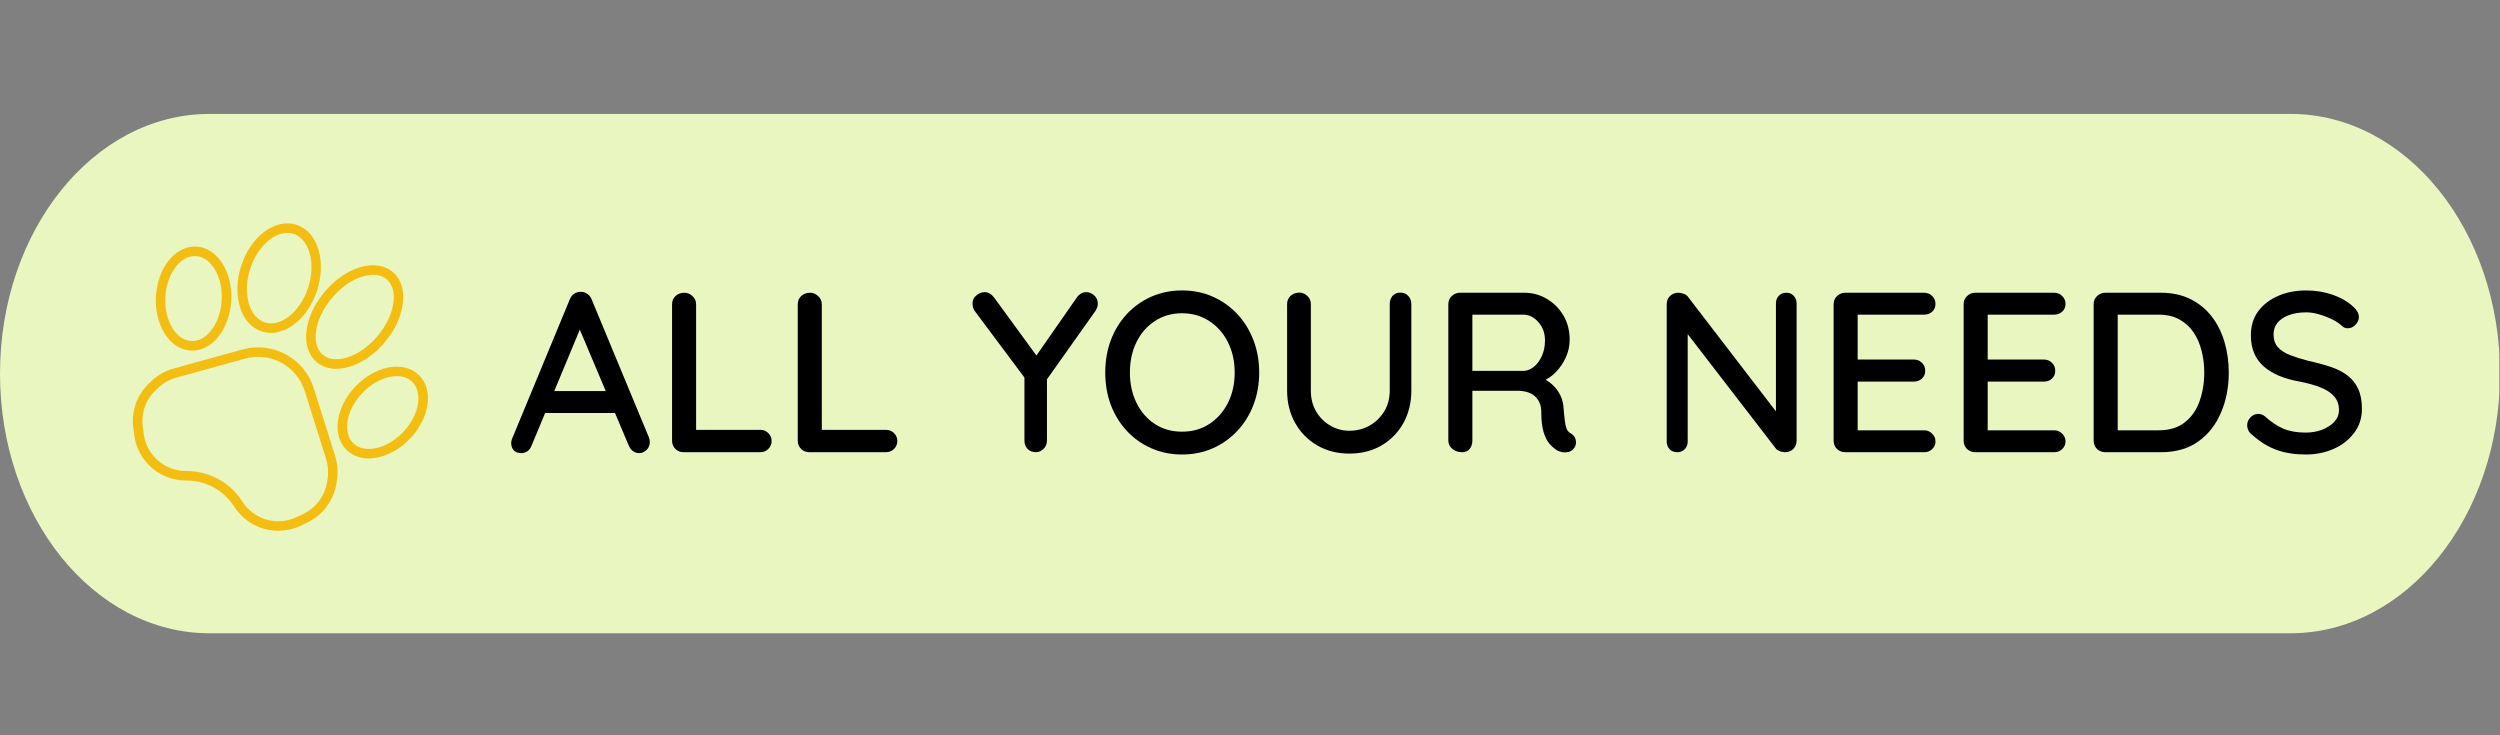 <svg xmlns="http://www.w3.org/2000/svg" xmlns:xlink="http://www.w3.org/1999/xlink" width="340" viewBox="0 0 255 75" height="100" preserveAspectRatio="xMidYMid meet"><rect x="0" y="0" width="255" height="75" fill="#808080" stroke="none"/><defs><g></g><clipPath id="ab0fcee918"><path d="M 0 11.621 L 255 11.621 L 255 64.594 L 0 64.594 Z M 0 11.621 " clip-rule="nonzero"></path></clipPath><clipPath id="6bf9f31c95"><path d="M 233.633 11.621 C 245.434 11.621 255 23.48 255 38.109 C 255 52.738 245.434 64.594 233.633 64.594 L 21.367 64.594 C 9.566 64.594 0 52.738 0 38.109 C 0 23.48 9.566 11.621 21.367 11.621 Z M 233.633 11.621 " clip-rule="nonzero"></path></clipPath><clipPath id="2dbc186f7d"><path d="M 0 0.621 L 255 0.621 L 255 53.594 L 0 53.594 Z M 0 0.621 " clip-rule="nonzero"></path></clipPath><clipPath id="28a907876b"><path d="M 233.633 0.621 C 245.434 0.621 255 12.48 255 27.109 C 255 41.738 245.434 53.594 233.633 53.594 L 21.367 53.594 C 9.566 53.594 0 41.738 0 27.109 C 0 12.48 9.566 0.621 21.367 0.621 Z M 233.633 0.621 " clip-rule="nonzero"></path></clipPath><clipPath id="af993082c4"><rect x="0" width="255" y="0" height="54"></rect></clipPath><clipPath id="e2db4df247"><path d="M 13 35 L 35 35 L 35 55 L 13 55 Z M 13 35 " clip-rule="nonzero"></path></clipPath><clipPath id="57f1fd7d23"><path d="M 21.965 17.523 L 48.902 32.348 L 34.438 58.633 L 7.5 43.805 Z M 21.965 17.523 " clip-rule="nonzero"></path></clipPath><clipPath id="32a65e54e2"><path d="M 21.965 17.523 L 48.902 32.348 L 34.438 58.633 L 7.5 43.805 Z M 21.965 17.523 " clip-rule="nonzero"></path></clipPath><clipPath id="78ddc06114"><path d="M 15 25 L 24 25 L 24 36 L 15 36 Z M 15 25 " clip-rule="nonzero"></path></clipPath><clipPath id="0c0f85aeb9"><path d="M 21.965 17.523 L 48.902 32.348 L 34.438 58.633 L 7.5 43.805 Z M 21.965 17.523 " clip-rule="nonzero"></path></clipPath><clipPath id="6d73e834c2"><path d="M 21.965 17.523 L 48.902 32.348 L 34.438 58.633 L 7.5 43.805 Z M 21.965 17.523 " clip-rule="nonzero"></path></clipPath><clipPath id="f25584472f"><path d="M 34 37 L 44 37 L 44 47 L 34 47 Z M 34 37 " clip-rule="nonzero"></path></clipPath><clipPath id="686fcce35c"><path d="M 21.965 17.523 L 48.902 32.348 L 34.438 58.633 L 7.5 43.805 Z M 21.965 17.523 " clip-rule="nonzero"></path></clipPath><clipPath id="e384cc9fbd"><path d="M 21.965 17.523 L 48.902 32.348 L 34.438 58.633 L 7.5 43.805 Z M 21.965 17.523 " clip-rule="nonzero"></path></clipPath><clipPath id="39ed99f4df"><path d="M 24 22 L 33 22 L 33 34 L 24 34 Z M 24 22 " clip-rule="nonzero"></path></clipPath><clipPath id="eda2408402"><path d="M 21.965 17.523 L 48.902 32.348 L 34.438 58.633 L 7.5 43.805 Z M 21.965 17.523 " clip-rule="nonzero"></path></clipPath><clipPath id="c6604975b8"><path d="M 21.965 17.523 L 48.902 32.348 L 34.438 58.633 L 7.5 43.805 Z M 21.965 17.523 " clip-rule="nonzero"></path></clipPath><clipPath id="8901947f15"><path d="M 31 27 L 42 27 L 42 38 L 31 38 Z M 31 27 " clip-rule="nonzero"></path></clipPath><clipPath id="db1709f815"><path d="M 21.965 17.523 L 48.902 32.348 L 34.438 58.633 L 7.5 43.805 Z M 21.965 17.523 " clip-rule="nonzero"></path></clipPath><clipPath id="2bda60bc33"><path d="M 21.965 17.523 L 48.902 32.348 L 34.438 58.633 L 7.5 43.805 Z M 21.965 17.523 " clip-rule="nonzero"></path></clipPath></defs><g clip-path="url(#ab0fcee918)"><g clip-path="url(#6bf9f31c95)"><g transform="matrix(1, 0, 0, 1, 0, 11)"><g clip-path="url(#af993082c4)"><g clip-path="url(#2dbc186f7d)"><g clip-path="url(#28a907876b)"><path fill="#e9f6c0" d="M 0 0.621 L 254.93 0.621 L 254.93 53.594 L 0 53.594 Z M 0 0.621 " fill-opacity="1" fill-rule="nonzero"></path></g></g></g></g></g></g><g clip-path="url(#e2db4df247)"><g clip-path="url(#57f1fd7d23)"><g clip-path="url(#32a65e54e2)"><path fill="#f3be11" d="M 34.363 49.012 C 34.5 48.188 34.441 47.336 34.191 46.543 L 32.008 39.605 C 31.547 38.129 30.547 36.914 29.195 36.172 C 29.188 36.164 29.18 36.16 29.172 36.156 C 27.809 35.414 26.23 35.23 24.734 35.648 L 17.723 37.582 C 16.922 37.801 16.172 38.219 15.555 38.773 L 15.285 39.023 C 13.996 40.199 13.367 41.93 13.598 43.656 L 13.695 44.406 C 13.922 46.102 14.941 47.551 16.395 48.352 C 16.758 48.551 17.148 48.711 17.559 48.824 C 18.027 48.953 18.504 49.012 18.992 49.012 C 20.992 49 22.824 50.004 23.898 51.684 C 24.16 52.094 24.477 52.461 24.836 52.785 C 26.43 54.211 28.707 54.539 30.641 53.633 L 31.324 53.309 C 32.898 52.562 34.012 51.094 34.305 49.375 Z M 30.918 52.43 L 30.234 52.754 C 28.652 53.5 26.793 53.23 25.488 52.062 C 25.195 51.801 24.938 51.496 24.727 51.164 C 23.469 49.199 21.328 48.035 18.992 48.043 C 18.594 48.043 18.203 47.992 17.824 47.891 C 16.137 47.426 14.895 46.012 14.664 44.277 L 14.562 43.531 C 14.371 42.117 14.891 40.699 15.941 39.742 L 16.211 39.492 C 16.715 39.035 17.324 38.695 17.984 38.516 L 24.996 36.578 C 26.309 36.219 27.637 36.41 28.734 37.012 C 29.82 37.609 30.68 38.617 31.086 39.898 L 33.27 46.84 C 33.469 47.488 33.523 48.184 33.41 48.855 L 33.352 49.223 C 33.113 50.621 32.207 51.816 30.918 52.43 Z M 30.918 52.43 " fill-opacity="1" fill-rule="nonzero"></path></g></g></g><g clip-path="url(#78ddc06114)"><g clip-path="url(#0c0f85aeb9)"><g clip-path="url(#6d73e834c2)"><path fill="#f3be11" d="M 19.461 35.758 C 20.52 35.812 21.539 35.289 22.32 34.285 C 23.059 33.332 23.512 32.043 23.586 30.656 C 23.664 29.27 23.348 27.945 22.715 26.918 C 22.047 25.836 21.09 25.207 20.031 25.148 C 18.973 25.094 17.953 25.617 17.172 26.621 C 16.434 27.574 15.98 28.863 15.902 30.25 C 15.828 31.637 16.145 32.961 16.777 33.988 C 17.164 34.613 17.645 35.09 18.188 35.387 C 18.586 35.605 19.016 35.734 19.461 35.758 Z M 16.867 30.301 C 16.93 29.109 17.309 28.016 17.93 27.219 C 18.508 26.469 19.234 26.078 19.969 26.121 C 20.262 26.133 20.555 26.219 20.824 26.367 C 21.219 26.586 21.582 26.945 21.883 27.43 C 22.418 28.289 22.676 29.414 22.613 30.605 C 22.551 31.797 22.172 32.891 21.551 33.688 C 20.969 34.438 20.242 34.824 19.512 34.785 C 18.777 34.746 18.094 34.285 17.598 33.477 C 17.066 32.617 16.805 31.492 16.867 30.301 Z M 16.867 30.301 " fill-opacity="1" fill-rule="nonzero"></path></g></g></g><g clip-path="url(#f25584472f)"><g clip-path="url(#686fcce35c)"><g clip-path="url(#e384cc9fbd)"><path fill="#f3be11" d="M 43.598 41.32 C 43.789 40.059 43.469 38.965 42.699 38.234 C 41.934 37.5 40.82 37.238 39.57 37.492 C 38.387 37.738 37.207 38.422 36.25 39.426 C 35.293 40.43 34.668 41.641 34.484 42.84 C 34.293 44.102 34.613 45.191 35.383 45.926 C 35.562 46.102 35.766 46.246 35.988 46.367 C 36.691 46.754 37.559 46.863 38.512 46.664 C 39.695 46.422 40.875 45.734 41.832 44.734 C 42.789 43.73 43.41 42.516 43.598 41.32 Z M 41.129 44.062 C 40.309 44.926 39.309 45.512 38.32 45.719 C 37.391 45.906 36.586 45.734 36.051 45.223 C 35.516 44.715 35.305 43.922 35.445 42.984 C 35.598 41.984 36.133 40.957 36.953 40.094 C 37.773 39.23 38.773 38.645 39.762 38.441 C 40.484 38.293 41.133 38.367 41.633 38.641 C 41.777 38.723 41.91 38.82 42.031 38.934 C 42.566 39.445 42.777 40.234 42.637 41.176 C 42.484 42.176 41.945 43.199 41.129 44.062 Z M 41.129 44.062 " fill-opacity="1" fill-rule="nonzero"></path></g></g></g><g clip-path="url(#39ed99f4df)"><g clip-path="url(#eda2408402)"><g clip-path="url(#c6604975b8)"><path fill="#f3be11" d="M 24.453 31.242 C 24.77 32.328 25.375 33.137 26.184 33.582 C 26.348 33.672 26.523 33.746 26.703 33.809 C 27.773 34.152 28.957 33.891 30.035 33.055 C 31.062 32.266 31.883 31.047 32.344 29.621 C 32.805 28.199 32.855 26.73 32.488 25.492 C 32.113 24.188 31.309 23.277 30.242 22.926 C 29.176 22.586 27.992 22.848 26.91 23.68 C 25.883 24.469 25.062 25.688 24.602 27.113 C 24.141 28.527 24.086 29.996 24.453 31.242 Z M 27.5 24.453 C 28.32 23.816 29.191 23.609 29.945 23.855 C 30.066 23.895 30.184 23.945 30.297 24.012 C 30.883 24.332 31.324 24.945 31.57 25.773 C 31.887 26.832 31.836 28.098 31.434 29.328 C 31.031 30.562 30.328 31.617 29.453 32.289 C 28.633 32.922 27.766 33.133 27.012 32.887 C 26.258 32.637 25.676 31.957 25.387 30.965 C 25.07 29.91 25.121 28.645 25.523 27.41 C 25.922 26.168 26.629 25.121 27.5 24.453 Z M 27.5 24.453 " fill-opacity="1" fill-rule="nonzero"></path></g></g></g><g clip-path="url(#8901947f15)"><g clip-path="url(#db1709f815)"><g clip-path="url(#2bda60bc33)"><path fill="#f3be11" d="M 32.293 36.93 C 32.438 37.051 32.59 37.156 32.754 37.246 C 33.555 37.688 34.578 37.742 35.699 37.391 C 36.969 36.996 38.227 36.121 39.234 34.922 C 40.246 33.73 40.902 32.344 41.082 31.023 C 41.27 29.633 40.914 28.469 40.062 27.746 C 39.211 27.031 38.008 26.867 36.66 27.281 C 35.395 27.676 34.137 28.555 33.129 29.75 C 32.113 30.945 31.461 32.328 31.277 33.648 C 31.086 35.047 31.445 36.207 32.293 36.93 Z M 33.867 30.379 C 34.758 29.32 35.855 28.551 36.953 28.211 C 37.969 27.895 38.852 27.988 39.441 28.488 C 40.027 28.988 40.273 29.844 40.125 30.895 C 39.973 32.027 39.395 33.238 38.496 34.293 C 37.602 35.352 36.504 36.125 35.41 36.461 C 34.391 36.777 33.508 36.684 32.922 36.184 C 32.332 35.688 32.09 34.832 32.238 33.781 C 32.391 32.645 32.965 31.441 33.867 30.379 Z M 33.867 30.379 " fill-opacity="1" fill-rule="nonzero"></path></g></g></g><g fill="#000000" fill-opacity="1"><g transform="translate(51.764, 46.125)"><g><path d="M 7.688 -13.25 L 2.469 -0.703 C 2.375 -0.453 2.234 -0.254 2.047 -0.109 C 1.859 0.023 1.648 0.094 1.422 0.094 C 1.078 0.094 0.816 0 0.641 -0.188 C 0.473 -0.383 0.383 -0.629 0.375 -0.922 C 0.375 -1.035 0.395 -1.16 0.438 -1.297 L 6.344 -15.562 C 6.445 -15.832 6.602 -16.035 6.812 -16.172 C 7.031 -16.305 7.258 -16.367 7.5 -16.359 C 7.738 -16.359 7.957 -16.285 8.156 -16.141 C 8.352 -16.004 8.5 -15.812 8.594 -15.562 L 14.422 -1.516 C 14.484 -1.359 14.516 -1.203 14.516 -1.047 C 14.516 -0.703 14.398 -0.426 14.172 -0.219 C 13.953 -0.008 13.703 0.094 13.422 0.094 C 13.191 0.094 12.977 0.02 12.781 -0.125 C 12.594 -0.27 12.453 -0.461 12.359 -0.703 L 7.094 -13.172 Z M 3.391 -4 L 4.438 -6.234 L 11.016 -6.234 L 11.406 -4 Z M 3.391 -4 "></path></g></g></g><g fill="#000000" fill-opacity="1"><g transform="translate(66.675, 46.125)"><g><path d="M 10.875 -2.281 C 11.195 -2.281 11.469 -2.172 11.688 -1.953 C 11.914 -1.734 12.031 -1.461 12.031 -1.141 C 12.031 -0.816 11.914 -0.547 11.688 -0.328 C 11.469 -0.109 11.195 0 10.875 0 L 3.062 0 C 2.727 0 2.445 -0.109 2.219 -0.328 C 1.988 -0.555 1.875 -0.844 1.875 -1.188 L 1.875 -15.078 C 1.875 -15.422 1.988 -15.703 2.219 -15.922 C 2.457 -16.148 2.766 -16.266 3.141 -16.266 C 3.441 -16.266 3.711 -16.148 3.953 -15.922 C 4.203 -15.703 4.328 -15.422 4.328 -15.078 L 4.328 -1.875 L 3.828 -2.281 Z M 10.875 -2.281 "></path></g></g></g><g fill="#000000" fill-opacity="1"><g transform="translate(79.496, 46.125)"><g><path d="M 10.875 -2.281 C 11.195 -2.281 11.469 -2.172 11.688 -1.953 C 11.914 -1.734 12.031 -1.461 12.031 -1.141 C 12.031 -0.816 11.914 -0.547 11.688 -0.328 C 11.469 -0.109 11.195 0 10.875 0 L 3.062 0 C 2.727 0 2.445 -0.109 2.219 -0.328 C 1.988 -0.555 1.875 -0.844 1.875 -1.188 L 1.875 -15.078 C 1.875 -15.422 1.988 -15.703 2.219 -15.922 C 2.457 -16.148 2.766 -16.266 3.141 -16.266 C 3.441 -16.266 3.711 -16.148 3.953 -15.922 C 4.203 -15.703 4.328 -15.422 4.328 -15.078 L 4.328 -1.875 L 3.828 -2.281 Z M 10.875 -2.281 "></path></g></g></g><g fill="#000000" fill-opacity="1"><g transform="translate(92.317, 46.125)"><g></g></g></g><g fill="#000000" fill-opacity="1"><g transform="translate(98.774, 46.125)"><g><path d="M 12.031 -16.328 C 12.332 -16.328 12.602 -16.211 12.844 -15.984 C 13.082 -15.766 13.203 -15.488 13.203 -15.156 C 13.203 -15.031 13.18 -14.906 13.141 -14.781 C 13.098 -14.664 13.039 -14.547 12.969 -14.422 L 7.641 -6.906 L 8.016 -8.266 L 8.016 -1.188 C 8.016 -0.844 7.895 -0.555 7.656 -0.328 C 7.426 -0.109 7.164 0 6.875 0 C 6.551 0 6.273 -0.109 6.047 -0.328 C 5.828 -0.555 5.719 -0.844 5.719 -1.188 L 5.719 -8.078 L 5.875 -7.406 L 0.75 -14.266 C 0.625 -14.43 0.535 -14.586 0.484 -14.734 C 0.441 -14.891 0.422 -15.035 0.422 -15.172 C 0.422 -15.516 0.555 -15.789 0.828 -16 C 1.098 -16.219 1.375 -16.328 1.656 -16.328 C 2.02 -16.328 2.336 -16.148 2.609 -15.797 L 7.25 -9.438 L 6.688 -9.5 L 11.062 -15.781 C 11.32 -16.145 11.645 -16.328 12.031 -16.328 Z M 12.031 -16.328 "></path></g></g></g><g fill="#000000" fill-opacity="1"><g transform="translate(111.735, 46.125)"><g><path d="M 16.703 -8.125 C 16.703 -6.945 16.508 -5.852 16.125 -4.844 C 15.738 -3.832 15.191 -2.945 14.484 -2.188 C 13.773 -1.426 12.941 -0.832 11.984 -0.406 C 11.023 0.02 9.973 0.234 8.828 0.234 C 7.703 0.234 6.656 0.02 5.688 -0.406 C 4.727 -0.832 3.895 -1.426 3.188 -2.188 C 2.488 -2.945 1.945 -3.832 1.562 -4.844 C 1.188 -5.852 1 -6.945 1 -8.125 C 1 -9.301 1.188 -10.395 1.562 -11.406 C 1.945 -12.426 2.488 -13.316 3.188 -14.078 C 3.895 -14.836 4.727 -15.43 5.688 -15.859 C 6.656 -16.285 7.703 -16.5 8.828 -16.5 C 9.973 -16.5 11.023 -16.285 11.984 -15.859 C 12.941 -15.43 13.773 -14.836 14.484 -14.078 C 15.191 -13.316 15.738 -12.426 16.125 -11.406 C 16.508 -10.395 16.703 -9.301 16.703 -8.125 Z M 14.203 -8.125 C 14.203 -9.27 13.973 -10.301 13.516 -11.219 C 13.055 -12.133 12.422 -12.852 11.609 -13.375 C 10.805 -13.906 9.879 -14.172 8.828 -14.172 C 7.785 -14.172 6.863 -13.906 6.062 -13.375 C 5.258 -12.852 4.633 -12.141 4.188 -11.234 C 3.738 -10.328 3.516 -9.289 3.516 -8.125 C 3.516 -6.977 3.738 -5.945 4.188 -5.031 C 4.633 -4.125 5.258 -3.406 6.062 -2.875 C 6.863 -2.352 7.785 -2.094 8.828 -2.094 C 9.879 -2.094 10.805 -2.352 11.609 -2.875 C 12.422 -3.406 13.055 -4.125 13.516 -5.031 C 13.973 -5.945 14.203 -6.977 14.203 -8.125 Z M 14.203 -8.125 "></path></g></g></g><g fill="#000000" fill-opacity="1"><g transform="translate(129.41, 46.125)"><g><path d="M 13.422 -16.281 C 13.766 -16.281 14.035 -16.164 14.234 -15.938 C 14.441 -15.719 14.547 -15.441 14.547 -15.109 L 14.547 -6.297 C 14.547 -5.055 14.273 -3.945 13.734 -2.969 C 13.191 -2 12.445 -1.238 11.5 -0.688 C 10.551 -0.133 9.457 0.141 8.219 0.141 C 7 0.141 5.91 -0.133 4.953 -0.688 C 4.004 -1.238 3.254 -2 2.703 -2.969 C 2.148 -3.945 1.875 -5.055 1.875 -6.297 L 1.875 -15.109 C 1.875 -15.441 1.988 -15.719 2.219 -15.938 C 2.457 -16.164 2.766 -16.281 3.141 -16.281 C 3.43 -16.281 3.695 -16.164 3.938 -15.938 C 4.176 -15.719 4.297 -15.441 4.297 -15.109 L 4.297 -6.297 C 4.297 -5.473 4.477 -4.754 4.844 -4.141 C 5.207 -3.535 5.691 -3.055 6.297 -2.703 C 6.898 -2.359 7.539 -2.188 8.219 -2.188 C 8.969 -2.188 9.648 -2.359 10.266 -2.703 C 10.891 -3.055 11.391 -3.535 11.766 -4.141 C 12.148 -4.754 12.344 -5.473 12.344 -6.297 L 12.344 -15.109 C 12.344 -15.441 12.438 -15.719 12.625 -15.938 C 12.82 -16.164 13.086 -16.281 13.422 -16.281 Z M 13.422 -16.281 "></path></g></g></g><g fill="#000000" fill-opacity="1"><g transform="translate(145.854, 46.125)"><g><path d="M 3.281 0 C 2.906 0 2.578 -0.109 2.297 -0.328 C 2.016 -0.555 1.875 -0.844 1.875 -1.188 L 1.875 -15.078 C 1.875 -15.422 1.988 -15.703 2.219 -15.922 C 2.457 -16.148 2.738 -16.266 3.062 -16.266 L 9.625 -16.266 C 10.457 -16.266 11.223 -16.055 11.922 -15.641 C 12.617 -15.234 13.18 -14.672 13.609 -13.953 C 14.035 -13.234 14.25 -12.41 14.25 -11.484 C 14.25 -10.859 14.125 -10.266 13.875 -9.703 C 13.625 -9.141 13.289 -8.641 12.875 -8.203 C 12.457 -7.766 11.984 -7.438 11.453 -7.219 L 11.203 -7.672 C 11.68 -7.492 12.098 -7.242 12.453 -6.922 C 12.805 -6.609 13.086 -6.238 13.297 -5.812 C 13.504 -5.395 13.617 -4.914 13.641 -4.375 C 13.68 -3.883 13.723 -3.477 13.766 -3.156 C 13.805 -2.844 13.863 -2.586 13.938 -2.391 C 14.02 -2.191 14.16 -2.035 14.359 -1.922 C 14.641 -1.773 14.812 -1.547 14.875 -1.234 C 14.945 -0.922 14.883 -0.641 14.688 -0.391 C 14.539 -0.203 14.363 -0.082 14.156 -0.031 C 13.945 0.02 13.734 0.031 13.516 0 C 13.305 -0.039 13.125 -0.102 12.969 -0.188 C 12.719 -0.344 12.461 -0.562 12.203 -0.844 C 11.953 -1.133 11.75 -1.535 11.594 -2.047 C 11.438 -2.555 11.359 -3.227 11.359 -4.062 C 11.359 -4.445 11.297 -4.781 11.172 -5.062 C 11.047 -5.344 10.875 -5.57 10.656 -5.75 C 10.445 -5.926 10.191 -6.055 9.891 -6.141 C 9.598 -6.223 9.273 -6.266 8.922 -6.266 L 4 -6.266 L 4.328 -6.734 L 4.328 -1.188 C 4.328 -0.844 4.234 -0.555 4.047 -0.328 C 3.859 -0.109 3.602 0 3.281 0 Z M 4.016 -8.297 L 9.578 -8.297 C 9.93 -8.305 10.273 -8.445 10.609 -8.719 C 10.941 -8.988 11.211 -9.359 11.422 -9.828 C 11.629 -10.297 11.734 -10.82 11.734 -11.406 C 11.734 -12.145 11.508 -12.766 11.062 -13.266 C 10.625 -13.773 10.102 -14.031 9.5 -14.031 L 4.062 -14.031 L 4.328 -14.641 L 4.328 -7.812 Z M 4.016 -8.297 "></path></g></g></g><g fill="#000000" fill-opacity="1"><g transform="translate(161.672, 46.125)"><g></g></g></g><g fill="#000000" fill-opacity="1"><g transform="translate(168.129, 46.125)"><g><path d="M 14.078 -16.266 C 14.391 -16.266 14.641 -16.16 14.828 -15.953 C 15.023 -15.742 15.125 -15.484 15.125 -15.172 L 15.125 -1.188 C 15.125 -0.844 15.008 -0.555 14.781 -0.328 C 14.562 -0.109 14.281 0 13.938 0 C 13.781 0 13.613 -0.031 13.438 -0.094 C 13.258 -0.156 13.125 -0.238 13.031 -0.344 L 3.484 -12.734 L 4.016 -13.031 L 4.016 -1.062 C 4.016 -0.77 3.914 -0.52 3.719 -0.312 C 3.52 -0.102 3.266 0 2.953 0 C 2.629 0 2.367 -0.102 2.172 -0.312 C 1.973 -0.52 1.875 -0.77 1.875 -1.062 L 1.875 -15.078 C 1.875 -15.43 1.988 -15.719 2.219 -15.938 C 2.457 -16.156 2.738 -16.266 3.062 -16.266 C 3.238 -16.266 3.422 -16.227 3.609 -16.156 C 3.805 -16.094 3.953 -15.988 4.047 -15.844 L 13.359 -3.719 L 13.016 -3.391 L 13.016 -15.172 C 13.016 -15.484 13.113 -15.742 13.312 -15.953 C 13.508 -16.16 13.766 -16.266 14.078 -16.266 Z M 14.078 -16.266 "></path></g></g></g><g fill="#000000" fill-opacity="1"><g transform="translate(185.154, 46.125)"><g><path d="M 3.062 -16.266 L 11.109 -16.266 C 11.43 -16.266 11.703 -16.156 11.922 -15.938 C 12.148 -15.719 12.266 -15.445 12.266 -15.125 C 12.266 -14.801 12.148 -14.535 11.922 -14.328 C 11.703 -14.129 11.43 -14.031 11.109 -14.031 L 4.094 -14.031 L 4.328 -14.422 L 4.328 -9.219 L 4.109 -9.453 L 10.062 -9.453 C 10.383 -9.453 10.656 -9.344 10.875 -9.125 C 11.102 -8.914 11.219 -8.641 11.219 -8.297 C 11.219 -7.973 11.102 -7.707 10.875 -7.5 C 10.656 -7.301 10.383 -7.203 10.062 -7.203 L 4.156 -7.203 L 4.328 -7.406 L 4.328 -2.047 L 4.156 -2.234 L 11.109 -2.234 C 11.43 -2.234 11.703 -2.117 11.922 -1.891 C 12.148 -1.672 12.266 -1.41 12.266 -1.109 C 12.266 -0.785 12.148 -0.52 11.922 -0.312 C 11.703 -0.102 11.43 0 11.109 0 L 3.062 0 C 2.738 0 2.457 -0.109 2.219 -0.328 C 1.988 -0.555 1.875 -0.844 1.875 -1.188 L 1.875 -15.078 C 1.875 -15.422 1.988 -15.703 2.219 -15.922 C 2.457 -16.148 2.738 -16.266 3.062 -16.266 Z M 3.062 -16.266 "></path></g></g></g><g fill="#000000" fill-opacity="1"><g transform="translate(198.416, 46.125)"><g><path d="M 3.062 -16.266 L 11.109 -16.266 C 11.43 -16.266 11.703 -16.156 11.922 -15.938 C 12.148 -15.719 12.266 -15.445 12.266 -15.125 C 12.266 -14.801 12.148 -14.535 11.922 -14.328 C 11.703 -14.129 11.43 -14.031 11.109 -14.031 L 4.094 -14.031 L 4.328 -14.422 L 4.328 -9.219 L 4.109 -9.453 L 10.062 -9.453 C 10.383 -9.453 10.656 -9.344 10.875 -9.125 C 11.102 -8.914 11.219 -8.641 11.219 -8.297 C 11.219 -7.973 11.102 -7.707 10.875 -7.5 C 10.656 -7.301 10.383 -7.203 10.062 -7.203 L 4.156 -7.203 L 4.328 -7.406 L 4.328 -2.047 L 4.156 -2.234 L 11.109 -2.234 C 11.43 -2.234 11.703 -2.117 11.922 -1.891 C 12.148 -1.672 12.266 -1.41 12.266 -1.109 C 12.266 -0.785 12.148 -0.52 11.922 -0.312 C 11.703 -0.102 11.43 0 11.109 0 L 3.062 0 C 2.738 0 2.457 -0.109 2.219 -0.328 C 1.988 -0.555 1.875 -0.844 1.875 -1.188 L 1.875 -15.078 C 1.875 -15.422 1.988 -15.703 2.219 -15.922 C 2.457 -16.148 2.738 -16.266 3.062 -16.266 Z M 3.062 -16.266 "></path></g></g></g><g fill="#000000" fill-opacity="1"><g transform="translate(211.678, 46.125)"><g><path d="M 8.734 -16.266 C 9.867 -16.266 10.867 -16.051 11.734 -15.625 C 12.598 -15.195 13.32 -14.609 13.906 -13.859 C 14.488 -13.109 14.926 -12.238 15.219 -11.25 C 15.508 -10.27 15.656 -9.227 15.656 -8.125 C 15.656 -6.625 15.391 -5.258 14.859 -4.031 C 14.336 -2.801 13.566 -1.82 12.547 -1.094 C 11.523 -0.363 10.254 0 8.734 0 L 3.062 0 C 2.738 0 2.457 -0.109 2.219 -0.328 C 1.988 -0.555 1.875 -0.844 1.875 -1.188 L 1.875 -15.078 C 1.875 -15.422 1.988 -15.703 2.219 -15.922 C 2.457 -16.148 2.738 -16.266 3.062 -16.266 Z M 8.5 -2.234 C 9.602 -2.234 10.492 -2.504 11.172 -3.047 C 11.859 -3.586 12.359 -4.301 12.672 -5.188 C 12.992 -6.082 13.156 -7.062 13.156 -8.125 C 13.156 -8.914 13.062 -9.664 12.875 -10.375 C 12.695 -11.082 12.422 -11.707 12.047 -12.25 C 11.672 -12.801 11.191 -13.234 10.609 -13.547 C 10.023 -13.867 9.32 -14.031 8.5 -14.031 L 4.109 -14.031 L 4.328 -14.25 L 4.328 -2 L 4.188 -2.234 Z M 8.5 -2.234 "></path></g></g></g><g fill="#000000" fill-opacity="1"><g transform="translate(228.308, 46.125)"><g><path d="M 6.875 0.234 C 5.758 0.234 4.77 0.078 3.906 -0.234 C 3.039 -0.547 2.211 -1.055 1.422 -1.766 C 1.242 -1.891 1.113 -2.039 1.031 -2.219 C 0.945 -2.395 0.906 -2.578 0.906 -2.766 C 0.906 -3.055 1.016 -3.316 1.234 -3.547 C 1.453 -3.785 1.723 -3.906 2.047 -3.906 C 2.297 -3.906 2.523 -3.816 2.734 -3.641 C 3.328 -3.098 3.941 -2.688 4.578 -2.406 C 5.223 -2.133 5.984 -2 6.859 -2 C 7.473 -2 8.039 -2.098 8.562 -2.297 C 9.082 -2.504 9.492 -2.773 9.797 -3.109 C 10.109 -3.453 10.266 -3.848 10.266 -4.297 C 10.266 -4.859 10.102 -5.32 9.781 -5.688 C 9.469 -6.051 9.016 -6.352 8.422 -6.594 C 7.828 -6.832 7.109 -7.035 6.266 -7.203 C 5.492 -7.336 4.801 -7.531 4.188 -7.781 C 3.582 -8.031 3.062 -8.344 2.625 -8.719 C 2.188 -9.102 1.852 -9.555 1.625 -10.078 C 1.395 -10.609 1.281 -11.223 1.281 -11.922 C 1.281 -12.867 1.523 -13.68 2.016 -14.359 C 2.516 -15.035 3.191 -15.562 4.047 -15.938 C 4.898 -16.312 5.859 -16.5 6.922 -16.5 C 7.898 -16.5 8.812 -16.348 9.656 -16.047 C 10.508 -15.742 11.203 -15.336 11.734 -14.828 C 12.109 -14.492 12.297 -14.145 12.297 -13.781 C 12.297 -13.5 12.18 -13.238 11.953 -13 C 11.723 -12.758 11.461 -12.641 11.172 -12.641 C 10.953 -12.641 10.77 -12.703 10.625 -12.828 C 10.375 -13.086 10.035 -13.32 9.609 -13.531 C 9.191 -13.738 8.75 -13.91 8.281 -14.047 C 7.812 -14.191 7.359 -14.266 6.922 -14.266 C 6.223 -14.266 5.625 -14.164 5.125 -13.969 C 4.633 -13.781 4.254 -13.52 3.984 -13.188 C 3.723 -12.852 3.594 -12.461 3.594 -12.016 C 3.594 -11.484 3.742 -11.047 4.047 -10.703 C 4.348 -10.367 4.77 -10.098 5.312 -9.891 C 5.863 -9.68 6.484 -9.488 7.172 -9.312 C 8.023 -9.125 8.789 -8.914 9.469 -8.688 C 10.145 -8.457 10.711 -8.16 11.172 -7.797 C 11.641 -7.43 11.992 -6.977 12.234 -6.438 C 12.484 -5.895 12.609 -5.223 12.609 -4.422 C 12.609 -3.484 12.344 -2.664 11.812 -1.969 C 11.289 -1.27 10.598 -0.727 9.734 -0.344 C 8.879 0.039 7.926 0.234 6.875 0.234 Z M 6.875 0.234 "></path></g></g></g></svg>